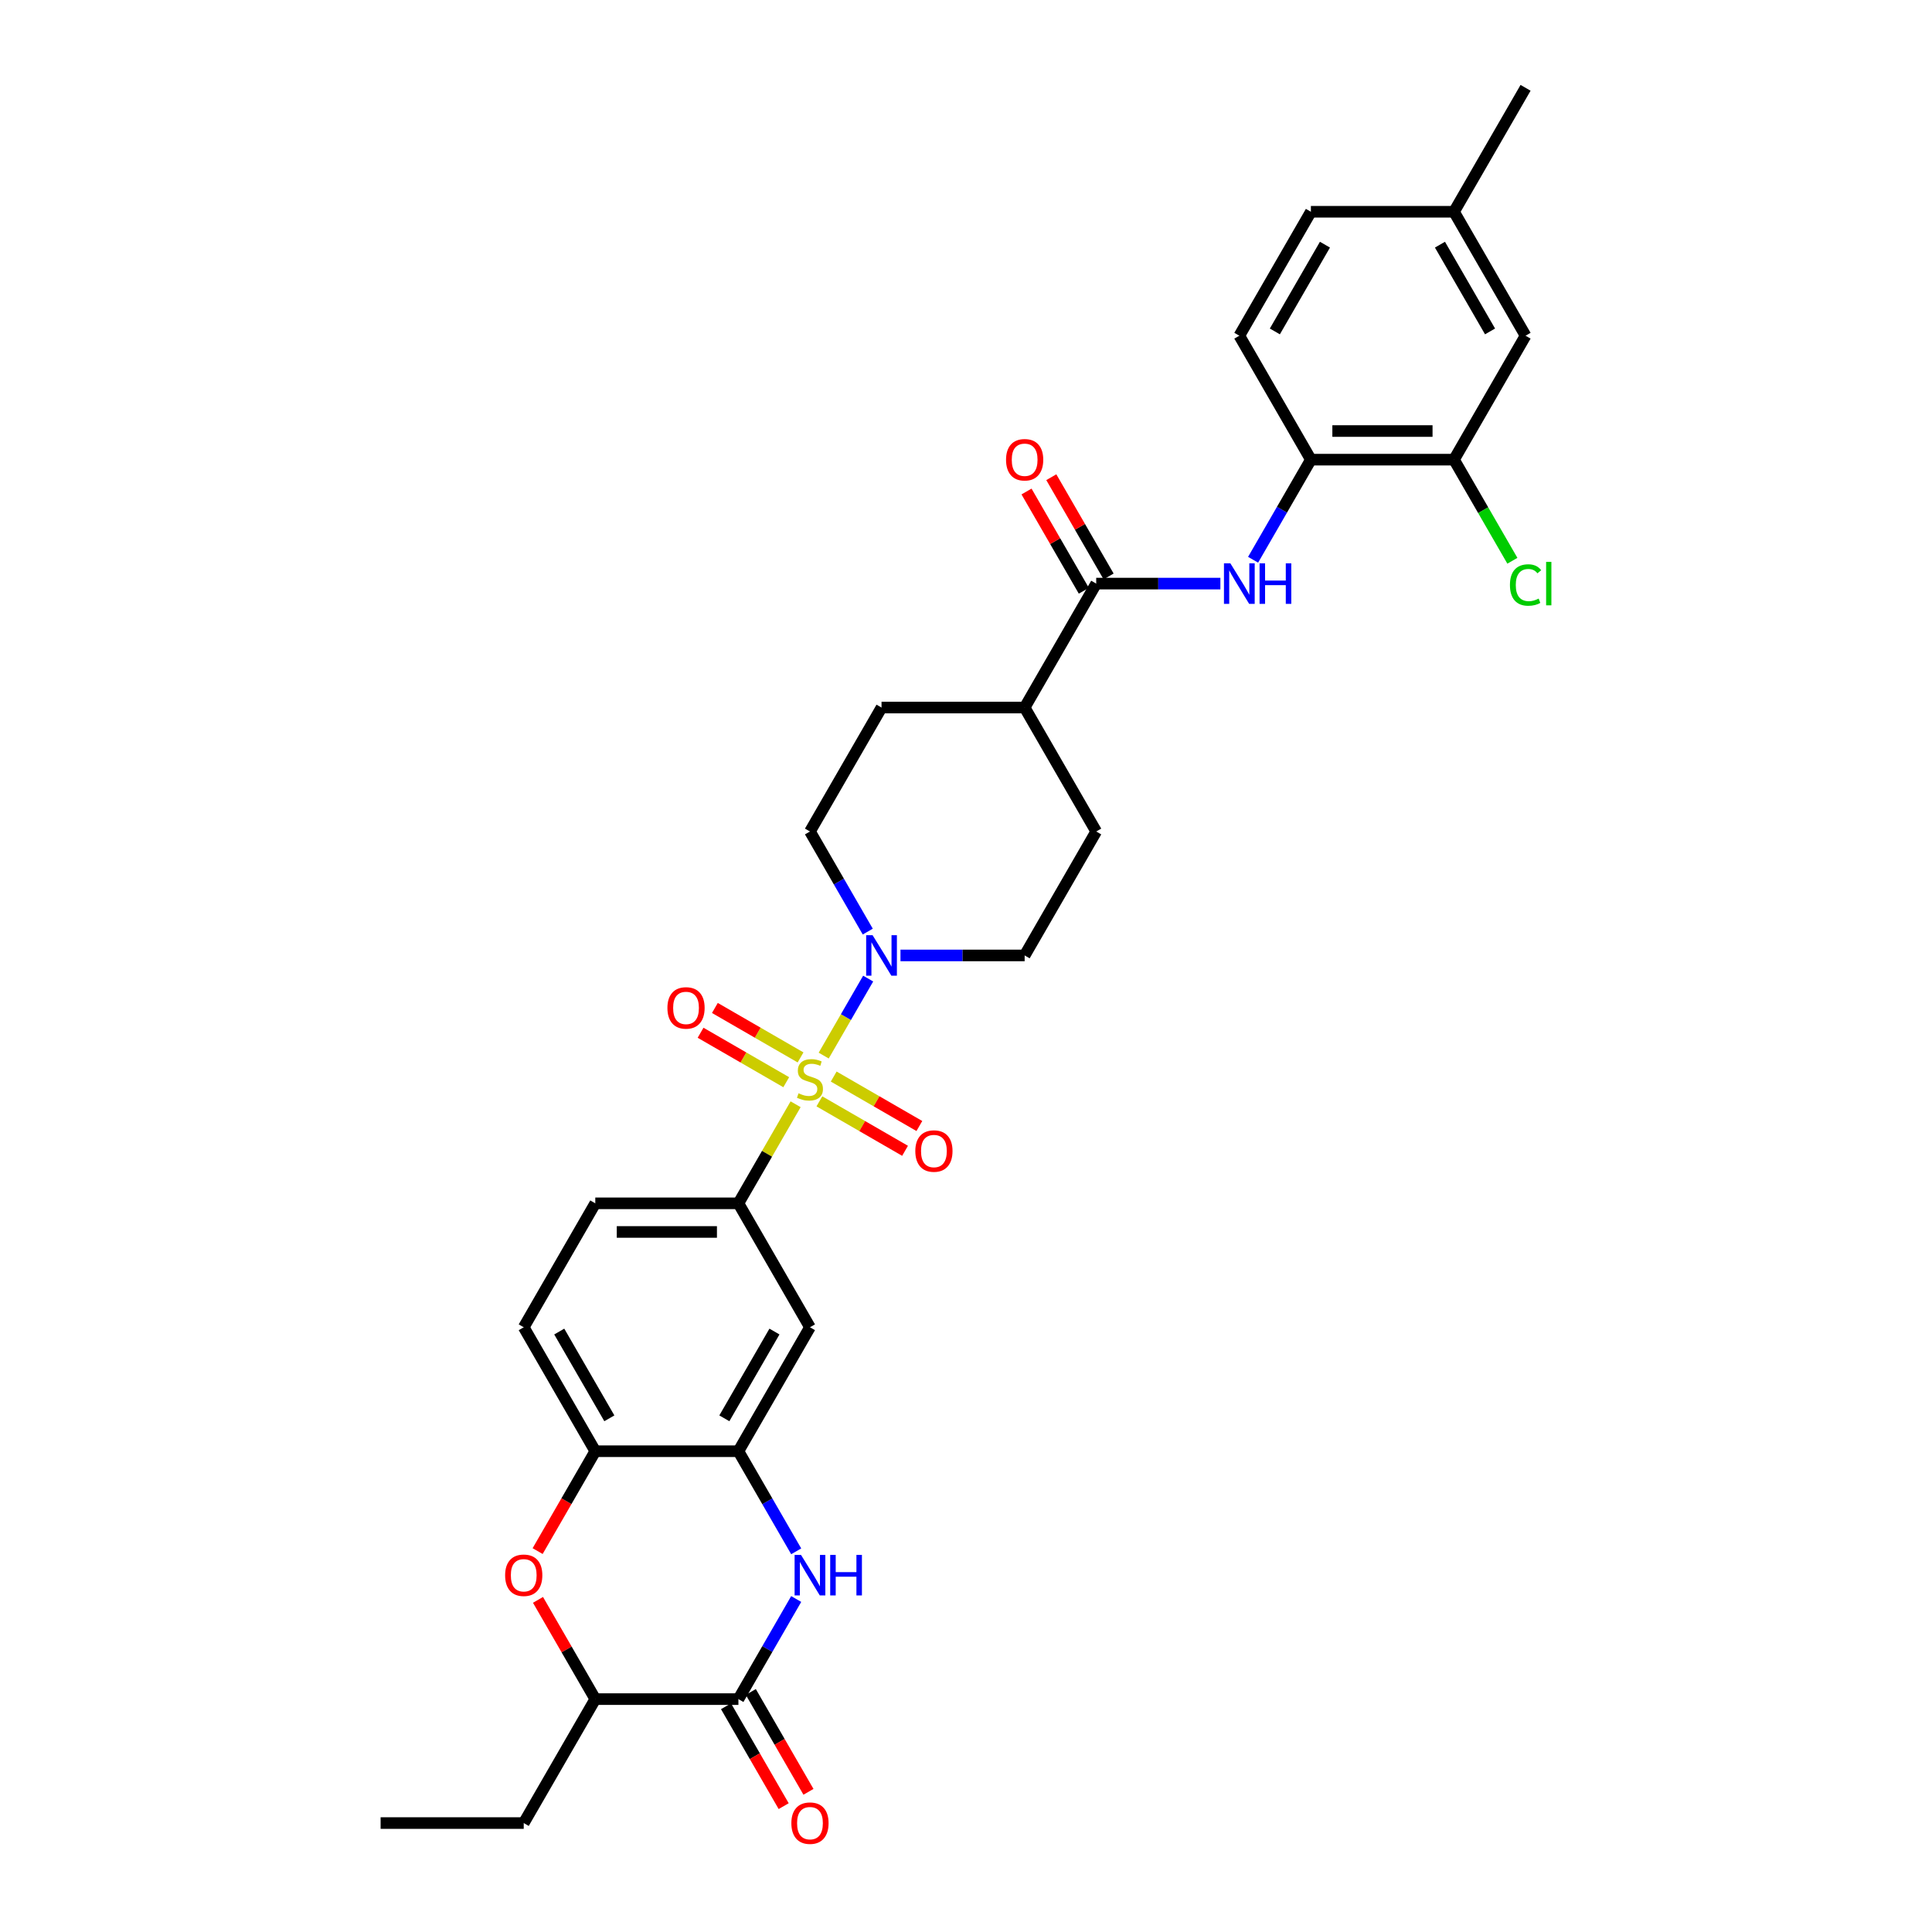<?xml version='1.0' encoding='iso-8859-1'?>
<svg version='1.1' baseProfile='full'
              xmlns='http://www.w3.org/2000/svg'
                      xmlns:rdkit='http://www.rdkit.org/xml'
                      xmlns:xlink='http://www.w3.org/1999/xlink'
                  xml:space='preserve'
width='1000px' height='1000px' viewBox='0 0 1000 1000'>
<!-- END OF HEADER -->
<rect style='opacity:1.0;fill:#FFFFFF;stroke:none' width='1000' height='1000' x='0' y='0'> </rect>
<path class='bond-1' d='M 426.348,546.375 L 437.853,526.447' style='fill:none;fill-rule:evenodd;stroke:#CCCC00;stroke-width:6px;stroke-linecap:butt;stroke-linejoin:miter;stroke-opacity:1' />
<path class='bond-1' d='M 437.853,526.447 L 449.359,506.519' style='fill:none;fill-rule:evenodd;stroke:#0000FF;stroke-width:6px;stroke-linecap:butt;stroke-linejoin:miter;stroke-opacity:1' />
<path class='bond-3' d='M 411.806,571.562 L 397.003,597.202' style='fill:none;fill-rule:evenodd;stroke:#CCCC00;stroke-width:6px;stroke-linecap:butt;stroke-linejoin:miter;stroke-opacity:1' />
<path class='bond-3' d='M 397.003,597.202 L 382.2,622.841' style='fill:none;fill-rule:evenodd;stroke:#000000;stroke-width:6px;stroke-linecap:butt;stroke-linejoin:miter;stroke-opacity:1' />
<path class='bond-12' d='M 424.114,570.055 L 446.284,582.855' style='fill:none;fill-rule:evenodd;stroke:#CCCC00;stroke-width:6px;stroke-linecap:butt;stroke-linejoin:miter;stroke-opacity:1' />
<path class='bond-12' d='M 446.284,582.855 L 468.455,595.656' style='fill:none;fill-rule:evenodd;stroke:#FF0000;stroke-width:6px;stroke-linecap:butt;stroke-linejoin:miter;stroke-opacity:1' />
<path class='bond-12' d='M 431.522,557.224 L 453.692,570.025' style='fill:none;fill-rule:evenodd;stroke:#CCCC00;stroke-width:6px;stroke-linecap:butt;stroke-linejoin:miter;stroke-opacity:1' />
<path class='bond-12' d='M 453.692,570.025 L 475.863,582.825' style='fill:none;fill-rule:evenodd;stroke:#FF0000;stroke-width:6px;stroke-linecap:butt;stroke-linejoin:miter;stroke-opacity:1' />
<path class='bond-13' d='M 414.365,547.319 L 392.194,534.519' style='fill:none;fill-rule:evenodd;stroke:#CCCC00;stroke-width:6px;stroke-linecap:butt;stroke-linejoin:miter;stroke-opacity:1' />
<path class='bond-13' d='M 392.194,534.519 L 370.024,521.719' style='fill:none;fill-rule:evenodd;stroke:#FF0000;stroke-width:6px;stroke-linecap:butt;stroke-linejoin:miter;stroke-opacity:1' />
<path class='bond-13' d='M 406.957,560.15 L 384.787,547.35' style='fill:none;fill-rule:evenodd;stroke:#CCCC00;stroke-width:6px;stroke-linecap:butt;stroke-linejoin:miter;stroke-opacity:1' />
<path class='bond-13' d='M 384.787,547.35 L 362.616,534.549' style='fill:none;fill-rule:evenodd;stroke:#FF0000;stroke-width:6px;stroke-linecap:butt;stroke-linejoin:miter;stroke-opacity:1' />
<path class='bond-0' d='M 412.114,802.962 L 397.157,777.056' style='fill:none;fill-rule:evenodd;stroke:#0000FF;stroke-width:6px;stroke-linecap:butt;stroke-linejoin:miter;stroke-opacity:1' />
<path class='bond-0' d='M 397.157,777.056 L 382.2,751.149' style='fill:none;fill-rule:evenodd;stroke:#000000;stroke-width:6px;stroke-linecap:butt;stroke-linejoin:miter;stroke-opacity:1' />
<path class='bond-2' d='M 412.114,827.645 L 397.157,853.551' style='fill:none;fill-rule:evenodd;stroke:#0000FF;stroke-width:6px;stroke-linecap:butt;stroke-linejoin:miter;stroke-opacity:1' />
<path class='bond-2' d='M 397.157,853.551 L 382.2,879.457' style='fill:none;fill-rule:evenodd;stroke:#000000;stroke-width:6px;stroke-linecap:butt;stroke-linejoin:miter;stroke-opacity:1' />
<path class='bond-16' d='M 466.087,494.533 L 498.222,494.533' style='fill:none;fill-rule:evenodd;stroke:#0000FF;stroke-width:6px;stroke-linecap:butt;stroke-linejoin:miter;stroke-opacity:1' />
<path class='bond-16' d='M 498.222,494.533 L 530.357,494.533' style='fill:none;fill-rule:evenodd;stroke:#000000;stroke-width:6px;stroke-linecap:butt;stroke-linejoin:miter;stroke-opacity:1' />
<path class='bond-17' d='M 449.153,482.191 L 434.196,456.285' style='fill:none;fill-rule:evenodd;stroke:#0000FF;stroke-width:6px;stroke-linecap:butt;stroke-linejoin:miter;stroke-opacity:1' />
<path class='bond-17' d='M 434.196,456.285 L 419.239,430.379' style='fill:none;fill-rule:evenodd;stroke:#000000;stroke-width:6px;stroke-linecap:butt;stroke-linejoin:miter;stroke-opacity:1' />
<path class='bond-18' d='M 375.785,883.161 L 390.707,909.008' style='fill:none;fill-rule:evenodd;stroke:#000000;stroke-width:6px;stroke-linecap:butt;stroke-linejoin:miter;stroke-opacity:1' />
<path class='bond-18' d='M 390.707,909.008 L 405.63,934.855' style='fill:none;fill-rule:evenodd;stroke:#FF0000;stroke-width:6px;stroke-linecap:butt;stroke-linejoin:miter;stroke-opacity:1' />
<path class='bond-18' d='M 388.615,875.753 L 403.538,901.6' style='fill:none;fill-rule:evenodd;stroke:#000000;stroke-width:6px;stroke-linecap:butt;stroke-linejoin:miter;stroke-opacity:1' />
<path class='bond-18' d='M 403.538,901.6 L 418.461,927.447' style='fill:none;fill-rule:evenodd;stroke:#FF0000;stroke-width:6px;stroke-linecap:butt;stroke-linejoin:miter;stroke-opacity:1' />
<path class='bond-34' d='M 382.2,879.457 L 308.121,879.457' style='fill:none;fill-rule:evenodd;stroke:#000000;stroke-width:6px;stroke-linecap:butt;stroke-linejoin:miter;stroke-opacity:1' />
<path class='bond-8' d='M 382.2,622.841 L 419.239,686.995' style='fill:none;fill-rule:evenodd;stroke:#000000;stroke-width:6px;stroke-linecap:butt;stroke-linejoin:miter;stroke-opacity:1' />
<path class='bond-20' d='M 382.2,622.841 L 308.121,622.841' style='fill:none;fill-rule:evenodd;stroke:#000000;stroke-width:6px;stroke-linecap:butt;stroke-linejoin:miter;stroke-opacity:1' />
<path class='bond-20' d='M 371.088,637.657 L 319.233,637.657' style='fill:none;fill-rule:evenodd;stroke:#000000;stroke-width:6px;stroke-linecap:butt;stroke-linejoin:miter;stroke-opacity:1' />
<path class='bond-4' d='M 382.2,751.149 L 419.239,686.995' style='fill:none;fill-rule:evenodd;stroke:#000000;stroke-width:6px;stroke-linecap:butt;stroke-linejoin:miter;stroke-opacity:1' />
<path class='bond-4' d='M 374.925,734.118 L 400.853,689.21' style='fill:none;fill-rule:evenodd;stroke:#000000;stroke-width:6px;stroke-linecap:butt;stroke-linejoin:miter;stroke-opacity:1' />
<path class='bond-33' d='M 382.2,751.149 L 308.121,751.149' style='fill:none;fill-rule:evenodd;stroke:#000000;stroke-width:6px;stroke-linecap:butt;stroke-linejoin:miter;stroke-opacity:1' />
<path class='bond-5' d='M 278.276,802.843 L 293.198,776.996' style='fill:none;fill-rule:evenodd;stroke:#FF0000;stroke-width:6px;stroke-linecap:butt;stroke-linejoin:miter;stroke-opacity:1' />
<path class='bond-5' d='M 293.198,776.996 L 308.121,751.149' style='fill:none;fill-rule:evenodd;stroke:#000000;stroke-width:6px;stroke-linecap:butt;stroke-linejoin:miter;stroke-opacity:1' />
<path class='bond-10' d='M 278.464,828.089 L 293.293,853.773' style='fill:none;fill-rule:evenodd;stroke:#FF0000;stroke-width:6px;stroke-linecap:butt;stroke-linejoin:miter;stroke-opacity:1' />
<path class='bond-10' d='M 293.293,853.773 L 308.121,879.457' style='fill:none;fill-rule:evenodd;stroke:#000000;stroke-width:6px;stroke-linecap:butt;stroke-linejoin:miter;stroke-opacity:1' />
<path class='bond-6' d='M 567.397,302.071 L 530.357,366.225' style='fill:none;fill-rule:evenodd;stroke:#000000;stroke-width:6px;stroke-linecap:butt;stroke-linejoin:miter;stroke-opacity:1' />
<path class='bond-7' d='M 567.397,302.071 L 599.532,302.071' style='fill:none;fill-rule:evenodd;stroke:#000000;stroke-width:6px;stroke-linecap:butt;stroke-linejoin:miter;stroke-opacity:1' />
<path class='bond-7' d='M 599.532,302.071 L 631.668,302.071' style='fill:none;fill-rule:evenodd;stroke:#0000FF;stroke-width:6px;stroke-linecap:butt;stroke-linejoin:miter;stroke-opacity:1' />
<path class='bond-19' d='M 573.812,298.367 L 558.984,272.683' style='fill:none;fill-rule:evenodd;stroke:#000000;stroke-width:6px;stroke-linecap:butt;stroke-linejoin:miter;stroke-opacity:1' />
<path class='bond-19' d='M 558.984,272.683 L 544.155,246.999' style='fill:none;fill-rule:evenodd;stroke:#FF0000;stroke-width:6px;stroke-linecap:butt;stroke-linejoin:miter;stroke-opacity:1' />
<path class='bond-19' d='M 560.981,305.775 L 546.153,280.091' style='fill:none;fill-rule:evenodd;stroke:#000000;stroke-width:6px;stroke-linecap:butt;stroke-linejoin:miter;stroke-opacity:1' />
<path class='bond-19' d='M 546.153,280.091 L 531.324,254.407' style='fill:none;fill-rule:evenodd;stroke:#FF0000;stroke-width:6px;stroke-linecap:butt;stroke-linejoin:miter;stroke-opacity:1' />
<path class='bond-11' d='M 648.601,289.729 L 663.558,263.823' style='fill:none;fill-rule:evenodd;stroke:#0000FF;stroke-width:6px;stroke-linecap:butt;stroke-linejoin:miter;stroke-opacity:1' />
<path class='bond-11' d='M 663.558,263.823 L 678.515,237.917' style='fill:none;fill-rule:evenodd;stroke:#000000;stroke-width:6px;stroke-linecap:butt;stroke-linejoin:miter;stroke-opacity:1' />
<path class='bond-9' d='M 308.121,751.149 L 271.082,686.995' style='fill:none;fill-rule:evenodd;stroke:#000000;stroke-width:6px;stroke-linecap:butt;stroke-linejoin:miter;stroke-opacity:1' />
<path class='bond-9' d='M 315.396,734.118 L 289.469,689.21' style='fill:none;fill-rule:evenodd;stroke:#000000;stroke-width:6px;stroke-linecap:butt;stroke-linejoin:miter;stroke-opacity:1' />
<path class='bond-29' d='M 308.121,879.457 L 271.082,943.611' style='fill:none;fill-rule:evenodd;stroke:#000000;stroke-width:6px;stroke-linecap:butt;stroke-linejoin:miter;stroke-opacity:1' />
<path class='bond-14' d='M 678.515,237.917 L 752.594,237.917' style='fill:none;fill-rule:evenodd;stroke:#000000;stroke-width:6px;stroke-linecap:butt;stroke-linejoin:miter;stroke-opacity:1' />
<path class='bond-14' d='M 689.627,223.101 L 741.482,223.101' style='fill:none;fill-rule:evenodd;stroke:#000000;stroke-width:6px;stroke-linecap:butt;stroke-linejoin:miter;stroke-opacity:1' />
<path class='bond-23' d='M 678.515,237.917 L 641.476,173.763' style='fill:none;fill-rule:evenodd;stroke:#000000;stroke-width:6px;stroke-linecap:butt;stroke-linejoin:miter;stroke-opacity:1' />
<path class='bond-21' d='M 752.594,237.917 L 789.633,173.763' style='fill:none;fill-rule:evenodd;stroke:#000000;stroke-width:6px;stroke-linecap:butt;stroke-linejoin:miter;stroke-opacity:1' />
<path class='bond-26' d='M 752.594,237.917 L 767.7,264.082' style='fill:none;fill-rule:evenodd;stroke:#000000;stroke-width:6px;stroke-linecap:butt;stroke-linejoin:miter;stroke-opacity:1' />
<path class='bond-26' d='M 767.7,264.082 L 782.807,290.248' style='fill:none;fill-rule:evenodd;stroke:#00CC00;stroke-width:6px;stroke-linecap:butt;stroke-linejoin:miter;stroke-opacity:1' />
<path class='bond-15' d='M 530.357,366.225 L 456.279,366.225' style='fill:none;fill-rule:evenodd;stroke:#000000;stroke-width:6px;stroke-linecap:butt;stroke-linejoin:miter;stroke-opacity:1' />
<path class='bond-32' d='M 530.357,366.225 L 567.397,430.379' style='fill:none;fill-rule:evenodd;stroke:#000000;stroke-width:6px;stroke-linecap:butt;stroke-linejoin:miter;stroke-opacity:1' />
<path class='bond-24' d='M 530.357,494.533 L 567.397,430.379' style='fill:none;fill-rule:evenodd;stroke:#000000;stroke-width:6px;stroke-linecap:butt;stroke-linejoin:miter;stroke-opacity:1' />
<path class='bond-25' d='M 419.239,430.379 L 456.279,366.225' style='fill:none;fill-rule:evenodd;stroke:#000000;stroke-width:6px;stroke-linecap:butt;stroke-linejoin:miter;stroke-opacity:1' />
<path class='bond-22' d='M 308.121,622.841 L 271.082,686.995' style='fill:none;fill-rule:evenodd;stroke:#000000;stroke-width:6px;stroke-linecap:butt;stroke-linejoin:miter;stroke-opacity:1' />
<path class='bond-35' d='M 789.633,173.763 L 752.594,109.609' style='fill:none;fill-rule:evenodd;stroke:#000000;stroke-width:6px;stroke-linecap:butt;stroke-linejoin:miter;stroke-opacity:1' />
<path class='bond-35' d='M 771.246,171.547 L 745.319,126.64' style='fill:none;fill-rule:evenodd;stroke:#000000;stroke-width:6px;stroke-linecap:butt;stroke-linejoin:miter;stroke-opacity:1' />
<path class='bond-28' d='M 641.476,173.763 L 678.515,109.609' style='fill:none;fill-rule:evenodd;stroke:#000000;stroke-width:6px;stroke-linecap:butt;stroke-linejoin:miter;stroke-opacity:1' />
<path class='bond-28' d='M 659.862,171.547 L 685.79,126.64' style='fill:none;fill-rule:evenodd;stroke:#000000;stroke-width:6px;stroke-linecap:butt;stroke-linejoin:miter;stroke-opacity:1' />
<path class='bond-27' d='M 752.594,109.609 L 678.515,109.609' style='fill:none;fill-rule:evenodd;stroke:#000000;stroke-width:6px;stroke-linecap:butt;stroke-linejoin:miter;stroke-opacity:1' />
<path class='bond-30' d='M 752.594,109.609 L 789.633,45.455' style='fill:none;fill-rule:evenodd;stroke:#000000;stroke-width:6px;stroke-linecap:butt;stroke-linejoin:miter;stroke-opacity:1' />
<path class='bond-31' d='M 271.082,943.611 L 197.003,943.611' style='fill:none;fill-rule:evenodd;stroke:#000000;stroke-width:6px;stroke-linecap:butt;stroke-linejoin:miter;stroke-opacity:1' />
<path  class='atom-0' d='M 413.313 565.888
Q 413.55 565.976, 414.528 566.391
Q 415.506 566.806, 416.573 567.073
Q 417.669 567.31, 418.736 567.31
Q 420.721 567.31, 421.877 566.362
Q 423.032 565.384, 423.032 563.695
Q 423.032 562.539, 422.44 561.828
Q 421.877 561.117, 420.988 560.732
Q 420.099 560.346, 418.617 559.902
Q 416.75 559.339, 415.624 558.806
Q 414.528 558.272, 413.728 557.146
Q 412.957 556.02, 412.957 554.124
Q 412.957 551.487, 414.735 549.857
Q 416.543 548.227, 420.099 548.227
Q 422.528 548.227, 425.284 549.383
L 424.603 551.664
Q 422.084 550.627, 420.188 550.627
Q 418.143 550.627, 417.017 551.487
Q 415.891 552.316, 415.921 553.768
Q 415.921 554.894, 416.484 555.576
Q 417.076 556.257, 417.906 556.642
Q 418.765 557.028, 420.188 557.472
Q 422.084 558.065, 423.21 558.657
Q 424.336 559.25, 425.136 560.465
Q 425.966 561.65, 425.966 563.695
Q 425.966 566.599, 424.01 568.169
Q 422.084 569.71, 418.854 569.71
Q 416.987 569.71, 415.565 569.295
Q 414.172 568.91, 412.513 568.228
L 413.313 565.888
' fill='#CCCC00'/>
<path  class='atom-1' d='M 414.602 804.814
L 421.477 815.926
Q 422.158 817.022, 423.254 819.007
Q 424.351 820.993, 424.41 821.111
L 424.41 804.814
L 427.195 804.814
L 427.195 825.793
L 424.321 825.793
L 416.943 813.644
Q 416.084 812.222, 415.165 810.592
Q 414.276 808.962, 414.009 808.458
L 414.009 825.793
L 411.283 825.793
L 411.283 804.814
L 414.602 804.814
' fill='#0000FF'/>
<path  class='atom-1' d='M 429.714 804.814
L 432.559 804.814
L 432.559 813.733
L 443.285 813.733
L 443.285 804.814
L 446.13 804.814
L 446.13 825.793
L 443.285 825.793
L 443.285 816.103
L 432.559 816.103
L 432.559 825.793
L 429.714 825.793
L 429.714 804.814
' fill='#0000FF'/>
<path  class='atom-2' d='M 451.641 484.043
L 458.516 495.155
Q 459.197 496.252, 460.294 498.237
Q 461.39 500.222, 461.449 500.341
L 461.449 484.043
L 464.235 484.043
L 464.235 505.023
L 461.361 505.023
L 453.982 492.874
Q 453.123 491.451, 452.204 489.822
Q 451.315 488.192, 451.049 487.688
L 451.049 505.023
L 448.323 505.023
L 448.323 484.043
L 451.641 484.043
' fill='#0000FF'/>
<path  class='atom-6' d='M 261.452 815.363
Q 261.452 810.325, 263.941 807.51
Q 266.43 804.695, 271.082 804.695
Q 275.734 804.695, 278.223 807.51
Q 280.712 810.325, 280.712 815.363
Q 280.712 820.459, 278.193 823.363
Q 275.675 826.237, 271.082 826.237
Q 266.459 826.237, 263.941 823.363
Q 261.452 820.489, 261.452 815.363
M 271.082 823.867
Q 274.282 823.867, 276.001 821.733
Q 277.749 819.57, 277.749 815.363
Q 277.749 811.244, 276.001 809.17
Q 274.282 807.066, 271.082 807.066
Q 267.882 807.066, 266.133 809.14
Q 264.415 811.214, 264.415 815.363
Q 264.415 819.6, 266.133 821.733
Q 267.882 823.867, 271.082 823.867
' fill='#FF0000'/>
<path  class='atom-8' d='M 636.838 291.581
L 643.713 302.693
Q 644.394 303.789, 645.491 305.775
Q 646.587 307.76, 646.646 307.879
L 646.646 291.581
L 649.432 291.581
L 649.432 312.56
L 646.557 312.56
L 639.179 300.411
Q 638.32 298.989, 637.401 297.359
Q 636.512 295.73, 636.246 295.226
L 636.246 312.56
L 633.52 312.56
L 633.52 291.581
L 636.838 291.581
' fill='#0000FF'/>
<path  class='atom-8' d='M 651.95 291.581
L 654.795 291.581
L 654.795 300.5
L 665.522 300.5
L 665.522 291.581
L 668.366 291.581
L 668.366 312.56
L 665.522 312.56
L 665.522 302.871
L 654.795 302.871
L 654.795 312.56
L 651.95 312.56
L 651.95 291.581
' fill='#0000FF'/>
<path  class='atom-13' d='M 473.763 595.786
Q 473.763 590.748, 476.252 587.933
Q 478.741 585.118, 483.393 585.118
Q 488.046 585.118, 490.535 587.933
Q 493.024 590.748, 493.024 595.786
Q 493.024 600.882, 490.505 603.786
Q 487.986 606.66, 483.393 606.66
Q 478.771 606.66, 476.252 603.786
Q 473.763 600.912, 473.763 595.786
M 483.393 604.29
Q 486.594 604.29, 488.312 602.156
Q 490.061 599.993, 490.061 595.786
Q 490.061 591.667, 488.312 589.593
Q 486.594 587.489, 483.393 587.489
Q 480.193 587.489, 478.445 589.563
Q 476.726 591.637, 476.726 595.786
Q 476.726 600.023, 478.445 602.156
Q 480.193 604.29, 483.393 604.29
' fill='#FF0000'/>
<path  class='atom-14' d='M 345.455 521.707
Q 345.455 516.67, 347.944 513.855
Q 350.433 511.04, 355.085 511.04
Q 359.737 511.04, 362.226 513.855
Q 364.716 516.67, 364.716 521.707
Q 364.716 526.804, 362.197 529.707
Q 359.678 532.582, 355.085 532.582
Q 350.463 532.582, 347.944 529.707
Q 345.455 526.833, 345.455 521.707
M 355.085 530.211
Q 358.286 530.211, 360.004 528.078
Q 361.752 525.915, 361.752 521.707
Q 361.752 517.588, 360.004 515.514
Q 358.286 513.41, 355.085 513.41
Q 351.885 513.41, 350.137 515.484
Q 348.418 517.559, 348.418 521.707
Q 348.418 525.944, 350.137 528.078
Q 351.885 530.211, 355.085 530.211
' fill='#FF0000'/>
<path  class='atom-19' d='M 409.609 943.671
Q 409.609 938.633, 412.098 935.818
Q 414.587 933.003, 419.239 933.003
Q 423.892 933.003, 426.381 935.818
Q 428.87 938.633, 428.87 943.671
Q 428.87 948.767, 426.351 951.671
Q 423.832 954.545, 419.239 954.545
Q 414.617 954.545, 412.098 951.671
Q 409.609 948.797, 409.609 943.671
M 419.239 952.175
Q 422.44 952.175, 424.158 950.041
Q 425.906 947.878, 425.906 943.671
Q 425.906 939.552, 424.158 937.478
Q 422.44 935.374, 419.239 935.374
Q 416.039 935.374, 414.291 937.448
Q 412.572 939.522, 412.572 943.671
Q 412.572 947.908, 414.291 950.041
Q 416.039 952.175, 419.239 952.175
' fill='#FF0000'/>
<path  class='atom-20' d='M 520.727 237.976
Q 520.727 232.939, 523.216 230.124
Q 525.705 227.309, 530.357 227.309
Q 535.01 227.309, 537.499 230.124
Q 539.988 232.939, 539.988 237.976
Q 539.988 243.073, 537.469 245.977
Q 534.95 248.851, 530.357 248.851
Q 525.735 248.851, 523.216 245.977
Q 520.727 243.102, 520.727 237.976
M 530.357 246.48
Q 533.558 246.48, 535.276 244.347
Q 537.025 242.184, 537.025 237.976
Q 537.025 233.857, 535.276 231.783
Q 533.558 229.679, 530.357 229.679
Q 527.157 229.679, 525.409 231.753
Q 523.69 233.828, 523.69 237.976
Q 523.69 242.213, 525.409 244.347
Q 527.157 246.48, 530.357 246.48
' fill='#FF0000'/>
<path  class='atom-27' d='M 781.544 302.797
Q 781.544 297.582, 783.973 294.856
Q 786.433 292.1, 791.085 292.1
Q 795.411 292.1, 797.722 295.152
L 795.767 296.752
Q 794.078 294.53, 791.085 294.53
Q 787.914 294.53, 786.225 296.663
Q 784.566 298.767, 784.566 302.797
Q 784.566 306.945, 786.285 309.079
Q 788.033 311.212, 791.411 311.212
Q 793.722 311.212, 796.419 309.819
L 797.248 312.042
Q 796.152 312.753, 794.493 313.168
Q 792.833 313.583, 790.996 313.583
Q 786.433 313.583, 783.973 310.797
Q 781.544 308.012, 781.544 302.797
' fill='#00CC00'/>
<path  class='atom-27' d='M 800.271 290.826
L 802.997 290.826
L 802.997 313.316
L 800.271 313.316
L 800.271 290.826
' fill='#00CC00'/>
</svg>
